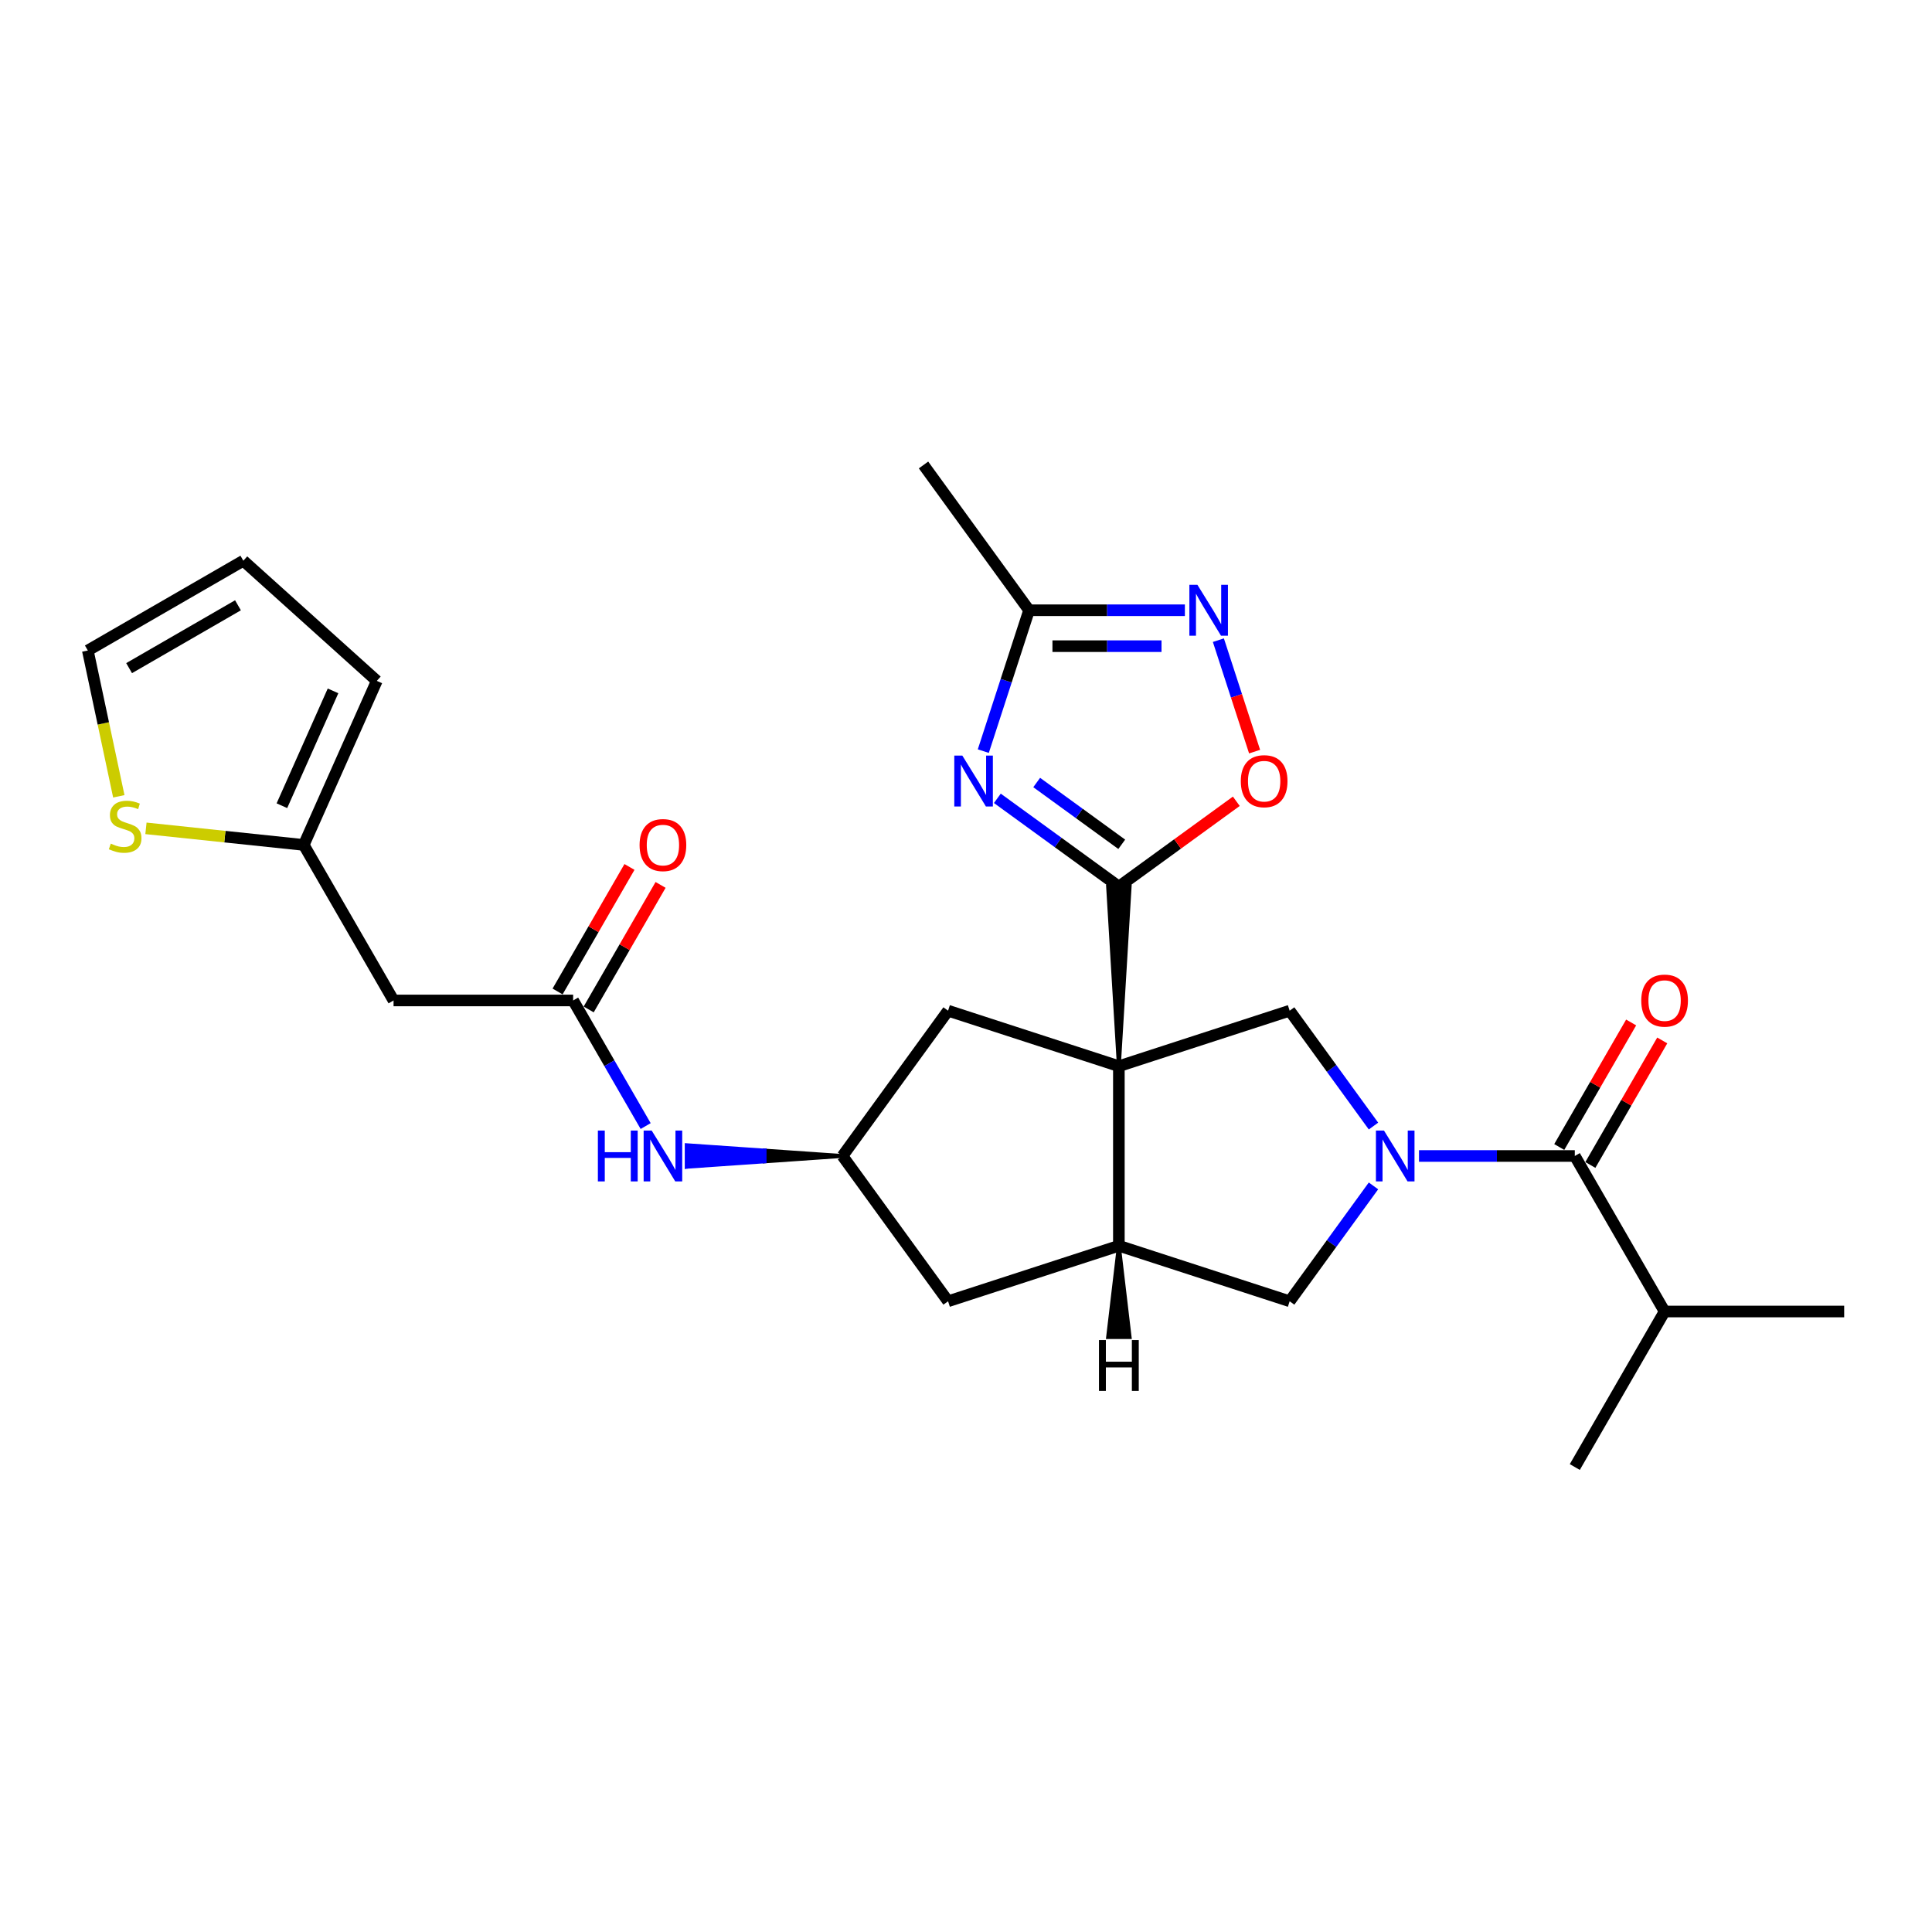 <?xml version='1.0' encoding='iso-8859-1'?>
<svg version='1.1' baseProfile='full'
              xmlns='http://www.w3.org/2000/svg'
                      xmlns:rdkit='http://www.rdkit.org/xml'
                      xmlns:xlink='http://www.w3.org/1999/xlink'
                  xml:space='preserve'
width='1000px' height='1000px' viewBox='0 0 1000 1000'>
<!-- END OF HEADER -->
<rect style='opacity:1.0;fill:#FFFFFF;stroke:none' width='1000' height='1000' x='0' y='0'> </rect>
<path class='bond-0' d='M 579.123,551.859 L 584.7,458.906 L 573.546,458.906 Z' style='fill:#000000;fill-rule:evenodd;fill-opacity:1;stroke:#000000;stroke-width:2px;stroke-linecap:butt;stroke-linejoin:miter;stroke-opacity:1;' />
<path class='bond-3' d='M 579.123,551.859 L 667.527,523.135' style='fill:none;fill-rule:evenodd;stroke:#000000;stroke-width:6px;stroke-linecap:butt;stroke-linejoin:miter;stroke-opacity:1' />
<path class='bond-4' d='M 579.123,551.859 L 579.123,644.812' style='fill:none;fill-rule:evenodd;stroke:#000000;stroke-width:6px;stroke-linecap:butt;stroke-linejoin:miter;stroke-opacity:1' />
<path class='bond-11' d='M 579.123,551.859 L 490.72,523.135' style='fill:none;fill-rule:evenodd;stroke:#000000;stroke-width:6px;stroke-linecap:butt;stroke-linejoin:miter;stroke-opacity:1' />
<path class='bond-2' d='M 579.123,458.906 L 547.676,436.058' style='fill:none;fill-rule:evenodd;stroke:#000000;stroke-width:6px;stroke-linecap:butt;stroke-linejoin:miter;stroke-opacity:1' />
<path class='bond-2' d='M 547.676,436.058 L 516.23,413.211' style='fill:none;fill-rule:evenodd;stroke:#0000FF;stroke-width:6px;stroke-linecap:butt;stroke-linejoin:miter;stroke-opacity:1' />
<path class='bond-2' d='M 580.616,437.012 L 558.604,421.018' style='fill:none;fill-rule:evenodd;stroke:#000000;stroke-width:6px;stroke-linecap:butt;stroke-linejoin:miter;stroke-opacity:1' />
<path class='bond-2' d='M 558.604,421.018 L 536.591,405.025' style='fill:none;fill-rule:evenodd;stroke:#0000FF;stroke-width:6px;stroke-linecap:butt;stroke-linejoin:miter;stroke-opacity:1' />
<path class='bond-7' d='M 579.123,458.906 L 609.52,436.822' style='fill:none;fill-rule:evenodd;stroke:#000000;stroke-width:6px;stroke-linecap:butt;stroke-linejoin:miter;stroke-opacity:1' />
<path class='bond-7' d='M 609.52,436.822 L 639.916,414.737' style='fill:none;fill-rule:evenodd;stroke:#FF0000;stroke-width:6px;stroke-linecap:butt;stroke-linejoin:miter;stroke-opacity:1' />
<path class='bond-1' d='M 710.912,582.849 L 689.219,552.992' style='fill:none;fill-rule:evenodd;stroke:#0000FF;stroke-width:6px;stroke-linecap:butt;stroke-linejoin:miter;stroke-opacity:1' />
<path class='bond-1' d='M 689.219,552.992 L 667.527,523.135' style='fill:none;fill-rule:evenodd;stroke:#000000;stroke-width:6px;stroke-linecap:butt;stroke-linejoin:miter;stroke-opacity:1' />
<path class='bond-5' d='M 734.47,598.335 L 774.793,598.335' style='fill:none;fill-rule:evenodd;stroke:#0000FF;stroke-width:6px;stroke-linecap:butt;stroke-linejoin:miter;stroke-opacity:1' />
<path class='bond-5' d='M 774.793,598.335 L 815.116,598.335' style='fill:none;fill-rule:evenodd;stroke:#000000;stroke-width:6px;stroke-linecap:butt;stroke-linejoin:miter;stroke-opacity:1' />
<path class='bond-28' d='M 710.912,613.821 L 689.219,643.679' style='fill:none;fill-rule:evenodd;stroke:#0000FF;stroke-width:6px;stroke-linecap:butt;stroke-linejoin:miter;stroke-opacity:1' />
<path class='bond-28' d='M 689.219,643.679 L 667.527,673.536' style='fill:none;fill-rule:evenodd;stroke:#000000;stroke-width:6px;stroke-linecap:butt;stroke-linejoin:miter;stroke-opacity:1' />
<path class='bond-8' d='M 508.954,388.784 L 520.8,352.325' style='fill:none;fill-rule:evenodd;stroke:#0000FF;stroke-width:6px;stroke-linecap:butt;stroke-linejoin:miter;stroke-opacity:1' />
<path class='bond-8' d='M 520.8,352.325 L 532.647,315.866' style='fill:none;fill-rule:evenodd;stroke:#000000;stroke-width:6px;stroke-linecap:butt;stroke-linejoin:miter;stroke-opacity:1' />
<path class='bond-9' d='M 579.123,644.812 L 667.527,673.536' style='fill:none;fill-rule:evenodd;stroke:#000000;stroke-width:6px;stroke-linecap:butt;stroke-linejoin:miter;stroke-opacity:1' />
<path class='bond-17' d='M 579.123,644.812 L 490.72,673.536' style='fill:none;fill-rule:evenodd;stroke:#000000;stroke-width:6px;stroke-linecap:butt;stroke-linejoin:miter;stroke-opacity:1' />
<path class='bond-31' d='M 579.123,644.812 L 573.546,692.069 L 584.7,692.069 Z' style='fill:#000000;fill-rule:evenodd;fill-opacity:1;stroke:#000000;stroke-width:2px;stroke-linecap:butt;stroke-linejoin:miter;stroke-opacity:1;' />
<path class='bond-18' d='M 823.166,602.983 L 841.773,570.755' style='fill:none;fill-rule:evenodd;stroke:#000000;stroke-width:6px;stroke-linecap:butt;stroke-linejoin:miter;stroke-opacity:1' />
<path class='bond-18' d='M 841.773,570.755 L 860.38,538.527' style='fill:none;fill-rule:evenodd;stroke:#FF0000;stroke-width:6px;stroke-linecap:butt;stroke-linejoin:miter;stroke-opacity:1' />
<path class='bond-18' d='M 807.066,593.688 L 825.673,561.46' style='fill:none;fill-rule:evenodd;stroke:#000000;stroke-width:6px;stroke-linecap:butt;stroke-linejoin:miter;stroke-opacity:1' />
<path class='bond-18' d='M 825.673,561.46 L 844.28,529.232' style='fill:none;fill-rule:evenodd;stroke:#FF0000;stroke-width:6px;stroke-linecap:butt;stroke-linejoin:miter;stroke-opacity:1' />
<path class='bond-23' d='M 815.116,598.335 L 861.592,678.835' style='fill:none;fill-rule:evenodd;stroke:#000000;stroke-width:6px;stroke-linecap:butt;stroke-linejoin:miter;stroke-opacity:1' />
<path class='bond-6' d='M 630.631,331.352 L 640.004,360.197' style='fill:none;fill-rule:evenodd;stroke:#0000FF;stroke-width:6px;stroke-linecap:butt;stroke-linejoin:miter;stroke-opacity:1' />
<path class='bond-6' d='M 640.004,360.197 L 649.376,389.042' style='fill:none;fill-rule:evenodd;stroke:#FF0000;stroke-width:6px;stroke-linecap:butt;stroke-linejoin:miter;stroke-opacity:1' />
<path class='bond-29' d='M 613.293,315.866 L 572.97,315.866' style='fill:none;fill-rule:evenodd;stroke:#0000FF;stroke-width:6px;stroke-linecap:butt;stroke-linejoin:miter;stroke-opacity:1' />
<path class='bond-29' d='M 572.97,315.866 L 532.647,315.866' style='fill:none;fill-rule:evenodd;stroke:#000000;stroke-width:6px;stroke-linecap:butt;stroke-linejoin:miter;stroke-opacity:1' />
<path class='bond-29' d='M 601.196,334.457 L 572.97,334.457' style='fill:none;fill-rule:evenodd;stroke:#0000FF;stroke-width:6px;stroke-linecap:butt;stroke-linejoin:miter;stroke-opacity:1' />
<path class='bond-29' d='M 572.97,334.457 L 544.744,334.457' style='fill:none;fill-rule:evenodd;stroke:#000000;stroke-width:6px;stroke-linecap:butt;stroke-linejoin:miter;stroke-opacity:1' />
<path class='bond-24' d='M 532.647,315.866 L 478.01,240.665' style='fill:none;fill-rule:evenodd;stroke:#000000;stroke-width:6px;stroke-linecap:butt;stroke-linejoin:miter;stroke-opacity:1' />
<path class='bond-10' d='M 296.654,517.836 L 315.422,550.343' style='fill:none;fill-rule:evenodd;stroke:#000000;stroke-width:6px;stroke-linecap:butt;stroke-linejoin:miter;stroke-opacity:1' />
<path class='bond-10' d='M 315.422,550.343 L 334.189,582.849' style='fill:none;fill-rule:evenodd;stroke:#0000FF;stroke-width:6px;stroke-linecap:butt;stroke-linejoin:miter;stroke-opacity:1' />
<path class='bond-12' d='M 296.654,517.836 L 203.701,517.836' style='fill:none;fill-rule:evenodd;stroke:#000000;stroke-width:6px;stroke-linecap:butt;stroke-linejoin:miter;stroke-opacity:1' />
<path class='bond-21' d='M 304.704,522.483 L 323.311,490.255' style='fill:none;fill-rule:evenodd;stroke:#000000;stroke-width:6px;stroke-linecap:butt;stroke-linejoin:miter;stroke-opacity:1' />
<path class='bond-21' d='M 323.311,490.255 L 341.917,458.027' style='fill:none;fill-rule:evenodd;stroke:#FF0000;stroke-width:6px;stroke-linecap:butt;stroke-linejoin:miter;stroke-opacity:1' />
<path class='bond-21' d='M 288.604,513.188 L 307.211,480.96' style='fill:none;fill-rule:evenodd;stroke:#000000;stroke-width:6px;stroke-linecap:butt;stroke-linejoin:miter;stroke-opacity:1' />
<path class='bond-21' d='M 307.211,480.96 L 325.817,448.732' style='fill:none;fill-rule:evenodd;stroke:#FF0000;stroke-width:6px;stroke-linecap:butt;stroke-linejoin:miter;stroke-opacity:1' />
<path class='bond-14' d='M 490.72,523.135 L 436.083,598.335' style='fill:none;fill-rule:evenodd;stroke:#000000;stroke-width:6px;stroke-linecap:butt;stroke-linejoin:miter;stroke-opacity:1' />
<path class='bond-13' d='M 203.701,517.836 L 157.224,437.336' style='fill:none;fill-rule:evenodd;stroke:#000000;stroke-width:6px;stroke-linecap:butt;stroke-linejoin:miter;stroke-opacity:1' />
<path class='bond-15' d='M 157.224,437.336 L 116.384,433.044' style='fill:none;fill-rule:evenodd;stroke:#000000;stroke-width:6px;stroke-linecap:butt;stroke-linejoin:miter;stroke-opacity:1' />
<path class='bond-15' d='M 116.384,433.044 L 75.544,428.751' style='fill:none;fill-rule:evenodd;stroke:#CCCC00;stroke-width:6px;stroke-linecap:butt;stroke-linejoin:miter;stroke-opacity:1' />
<path class='bond-20' d='M 157.224,437.336 L 195.032,352.419' style='fill:none;fill-rule:evenodd;stroke:#000000;stroke-width:6px;stroke-linecap:butt;stroke-linejoin:miter;stroke-opacity:1' />
<path class='bond-20' d='M 145.912,417.037 L 172.377,357.595' style='fill:none;fill-rule:evenodd;stroke:#000000;stroke-width:6px;stroke-linecap:butt;stroke-linejoin:miter;stroke-opacity:1' />
<path class='bond-16' d='M 436.083,598.335 L 395.76,595.547 L 395.76,601.124 Z' style='fill:#000000;fill-rule:evenodd;fill-opacity:1;stroke:#000000;stroke-width:2px;stroke-linecap:butt;stroke-linejoin:miter;stroke-opacity:1;' />
<path class='bond-16' d='M 395.76,595.547 L 355.437,603.912 L 355.437,592.758 Z' style='fill:#0000FF;fill-rule:evenodd;fill-opacity:1;stroke:#0000FF;stroke-width:2px;stroke-linecap:butt;stroke-linejoin:miter;stroke-opacity:1;' />
<path class='bond-16' d='M 395.76,595.547 L 395.76,601.124 L 355.437,603.912 Z' style='fill:#0000FF;fill-rule:evenodd;fill-opacity:1;stroke:#0000FF;stroke-width:2px;stroke-linecap:butt;stroke-linejoin:miter;stroke-opacity:1;' />
<path class='bond-27' d='M 436.083,598.335 L 490.72,673.536' style='fill:none;fill-rule:evenodd;stroke:#000000;stroke-width:6px;stroke-linecap:butt;stroke-linejoin:miter;stroke-opacity:1' />
<path class='bond-19' d='M 61.497,412.171 L 53.476,374.435' style='fill:none;fill-rule:evenodd;stroke:#CCCC00;stroke-width:6px;stroke-linecap:butt;stroke-linejoin:miter;stroke-opacity:1' />
<path class='bond-19' d='M 53.476,374.435 L 45.455,336.698' style='fill:none;fill-rule:evenodd;stroke:#000000;stroke-width:6px;stroke-linecap:butt;stroke-linejoin:miter;stroke-opacity:1' />
<path class='bond-30' d='M 45.455,336.698 L 125.954,290.222' style='fill:none;fill-rule:evenodd;stroke:#000000;stroke-width:6px;stroke-linecap:butt;stroke-linejoin:miter;stroke-opacity:1' />
<path class='bond-30' d='M 66.825,345.827 L 123.175,313.293' style='fill:none;fill-rule:evenodd;stroke:#000000;stroke-width:6px;stroke-linecap:butt;stroke-linejoin:miter;stroke-opacity:1' />
<path class='bond-22' d='M 195.032,352.419 L 125.954,290.222' style='fill:none;fill-rule:evenodd;stroke:#000000;stroke-width:6px;stroke-linecap:butt;stroke-linejoin:miter;stroke-opacity:1' />
<path class='bond-25' d='M 861.592,678.835 L 954.545,678.835' style='fill:none;fill-rule:evenodd;stroke:#000000;stroke-width:6px;stroke-linecap:butt;stroke-linejoin:miter;stroke-opacity:1' />
<path class='bond-26' d='M 861.592,678.835 L 815.116,759.335' style='fill:none;fill-rule:evenodd;stroke:#000000;stroke-width:6px;stroke-linecap:butt;stroke-linejoin:miter;stroke-opacity:1' />
<path  class='atom-2' d='M 716.344 585.173
L 724.97 599.116
Q 725.825 600.492, 727.201 602.983
Q 728.577 605.474, 728.651 605.623
L 728.651 585.173
L 732.146 585.173
L 732.146 611.497
L 728.54 611.497
L 719.281 596.253
Q 718.203 594.468, 717.051 592.424
Q 715.935 590.379, 715.601 589.746
L 715.601 611.497
L 712.18 611.497
L 712.18 585.173
L 716.344 585.173
' fill='#0000FF'/>
<path  class='atom-3' d='M 498.104 391.107
L 506.73 405.05
Q 507.585 406.426, 508.961 408.917
Q 510.336 411.408, 510.411 411.557
L 510.411 391.107
L 513.906 391.107
L 513.906 417.432
L 510.299 417.432
L 501.041 402.187
Q 499.963 400.403, 498.81 398.358
Q 497.695 396.313, 497.36 395.681
L 497.36 417.432
L 493.939 417.432
L 493.939 391.107
L 498.104 391.107
' fill='#0000FF'/>
<path  class='atom-7' d='M 619.781 302.704
L 628.407 316.647
Q 629.262 318.022, 630.638 320.514
Q 632.013 323.005, 632.088 323.153
L 632.088 302.704
L 635.583 302.704
L 635.583 329.028
L 631.976 329.028
L 622.718 313.784
Q 621.64 311.999, 620.487 309.954
Q 619.372 307.909, 619.037 307.277
L 619.037 329.028
L 615.616 329.028
L 615.616 302.704
L 619.781 302.704
' fill='#0000FF'/>
<path  class='atom-8' d='M 642.24 404.344
Q 642.24 398.023, 645.363 394.491
Q 648.486 390.959, 654.324 390.959
Q 660.161 390.959, 663.284 394.491
Q 666.408 398.023, 666.408 404.344
Q 666.408 410.739, 663.247 414.383
Q 660.087 417.989, 654.324 417.989
Q 648.523 417.989, 645.363 414.383
Q 642.24 410.776, 642.24 404.344
M 654.324 415.015
Q 658.339 415.015, 660.496 412.338
Q 662.689 409.624, 662.689 404.344
Q 662.689 399.176, 660.496 396.573
Q 658.339 393.933, 654.324 393.933
Q 650.308 393.933, 648.114 396.536
Q 645.958 399.138, 645.958 404.344
Q 645.958 409.661, 648.114 412.338
Q 650.308 415.015, 654.324 415.015
' fill='#FF0000'/>
<path  class='atom-16' d='M 57.344 436.655
Q 57.642 436.766, 58.869 437.287
Q 60.096 437.807, 61.434 438.142
Q 62.81 438.44, 64.148 438.44
Q 66.64 438.44, 68.09 437.25
Q 69.54 436.023, 69.54 433.903
Q 69.54 432.453, 68.796 431.561
Q 68.09 430.669, 66.974 430.185
Q 65.859 429.702, 64 429.144
Q 61.657 428.438, 60.244 427.769
Q 58.869 427.099, 57.865 425.686
Q 56.898 424.274, 56.898 421.894
Q 56.898 418.585, 59.129 416.54
Q 61.397 414.495, 65.859 414.495
Q 68.908 414.495, 72.365 415.945
L 71.51 418.808
Q 68.35 417.507, 65.97 417.507
Q 63.405 417.507, 61.992 418.585
Q 60.579 419.626, 60.616 421.448
Q 60.616 422.861, 61.323 423.716
Q 62.066 424.571, 63.107 425.054
Q 64.186 425.538, 65.97 426.095
Q 68.35 426.839, 69.763 427.583
Q 71.176 428.326, 72.18 429.851
Q 73.221 431.338, 73.221 433.903
Q 73.221 437.547, 70.767 439.518
Q 68.35 441.451, 64.297 441.451
Q 61.955 441.451, 60.17 440.931
Q 58.423 440.447, 56.34 439.592
L 57.344 436.655
' fill='#CCCC00'/>
<path  class='atom-17' d='M 309.463 585.173
L 313.032 585.173
L 313.032 596.365
L 326.492 596.365
L 326.492 585.173
L 330.061 585.173
L 330.061 611.497
L 326.492 611.497
L 326.492 599.339
L 313.032 599.339
L 313.032 611.497
L 309.463 611.497
L 309.463 585.173
' fill='#0000FF'/>
<path  class='atom-17' d='M 337.311 585.173
L 345.937 599.116
Q 346.793 600.492, 348.168 602.983
Q 349.544 605.474, 349.618 605.623
L 349.618 585.173
L 353.113 585.173
L 353.113 611.497
L 349.507 611.497
L 340.249 596.253
Q 339.17 594.468, 338.018 592.424
Q 336.902 590.379, 336.568 589.746
L 336.568 611.497
L 333.147 611.497
L 333.147 585.173
L 337.311 585.173
' fill='#0000FF'/>
<path  class='atom-19' d='M 849.509 517.91
Q 849.509 511.589, 852.632 508.057
Q 855.755 504.525, 861.592 504.525
Q 867.43 504.525, 870.553 508.057
Q 873.676 511.589, 873.676 517.91
Q 873.676 524.305, 870.516 527.949
Q 867.356 531.556, 861.592 531.556
Q 855.792 531.556, 852.632 527.949
Q 849.509 524.342, 849.509 517.91
M 861.592 528.581
Q 865.608 528.581, 867.765 525.904
Q 869.958 523.19, 869.958 517.91
Q 869.958 512.742, 867.765 510.139
Q 865.608 507.499, 861.592 507.499
Q 857.577 507.499, 855.383 510.102
Q 853.227 512.705, 853.227 517.91
Q 853.227 523.227, 855.383 525.904
Q 857.577 528.581, 861.592 528.581
' fill='#FF0000'/>
<path  class='atom-22' d='M 331.046 437.41
Q 331.046 431.09, 334.17 427.557
Q 337.293 424.025, 343.13 424.025
Q 348.968 424.025, 352.091 427.557
Q 355.214 431.09, 355.214 437.41
Q 355.214 443.806, 352.054 447.449
Q 348.893 451.056, 343.13 451.056
Q 337.33 451.056, 334.17 447.449
Q 331.046 443.843, 331.046 437.41
M 343.13 448.081
Q 347.146 448.081, 349.302 445.404
Q 351.496 442.69, 351.496 437.41
Q 351.496 432.242, 349.302 429.64
Q 347.146 427, 343.13 427
Q 339.115 427, 336.921 429.602
Q 334.764 432.205, 334.764 437.41
Q 334.764 442.727, 336.921 445.404
Q 339.115 448.081, 343.13 448.081
' fill='#FF0000'/>
<path  class='atom-28' d='M 568.824 693.618
L 572.393 693.618
L 572.393 704.81
L 585.853 704.81
L 585.853 693.618
L 589.422 693.618
L 589.422 719.943
L 585.853 719.943
L 585.853 707.784
L 572.393 707.784
L 572.393 719.943
L 568.824 719.943
L 568.824 693.618
' fill='#000000'/>
</svg>
